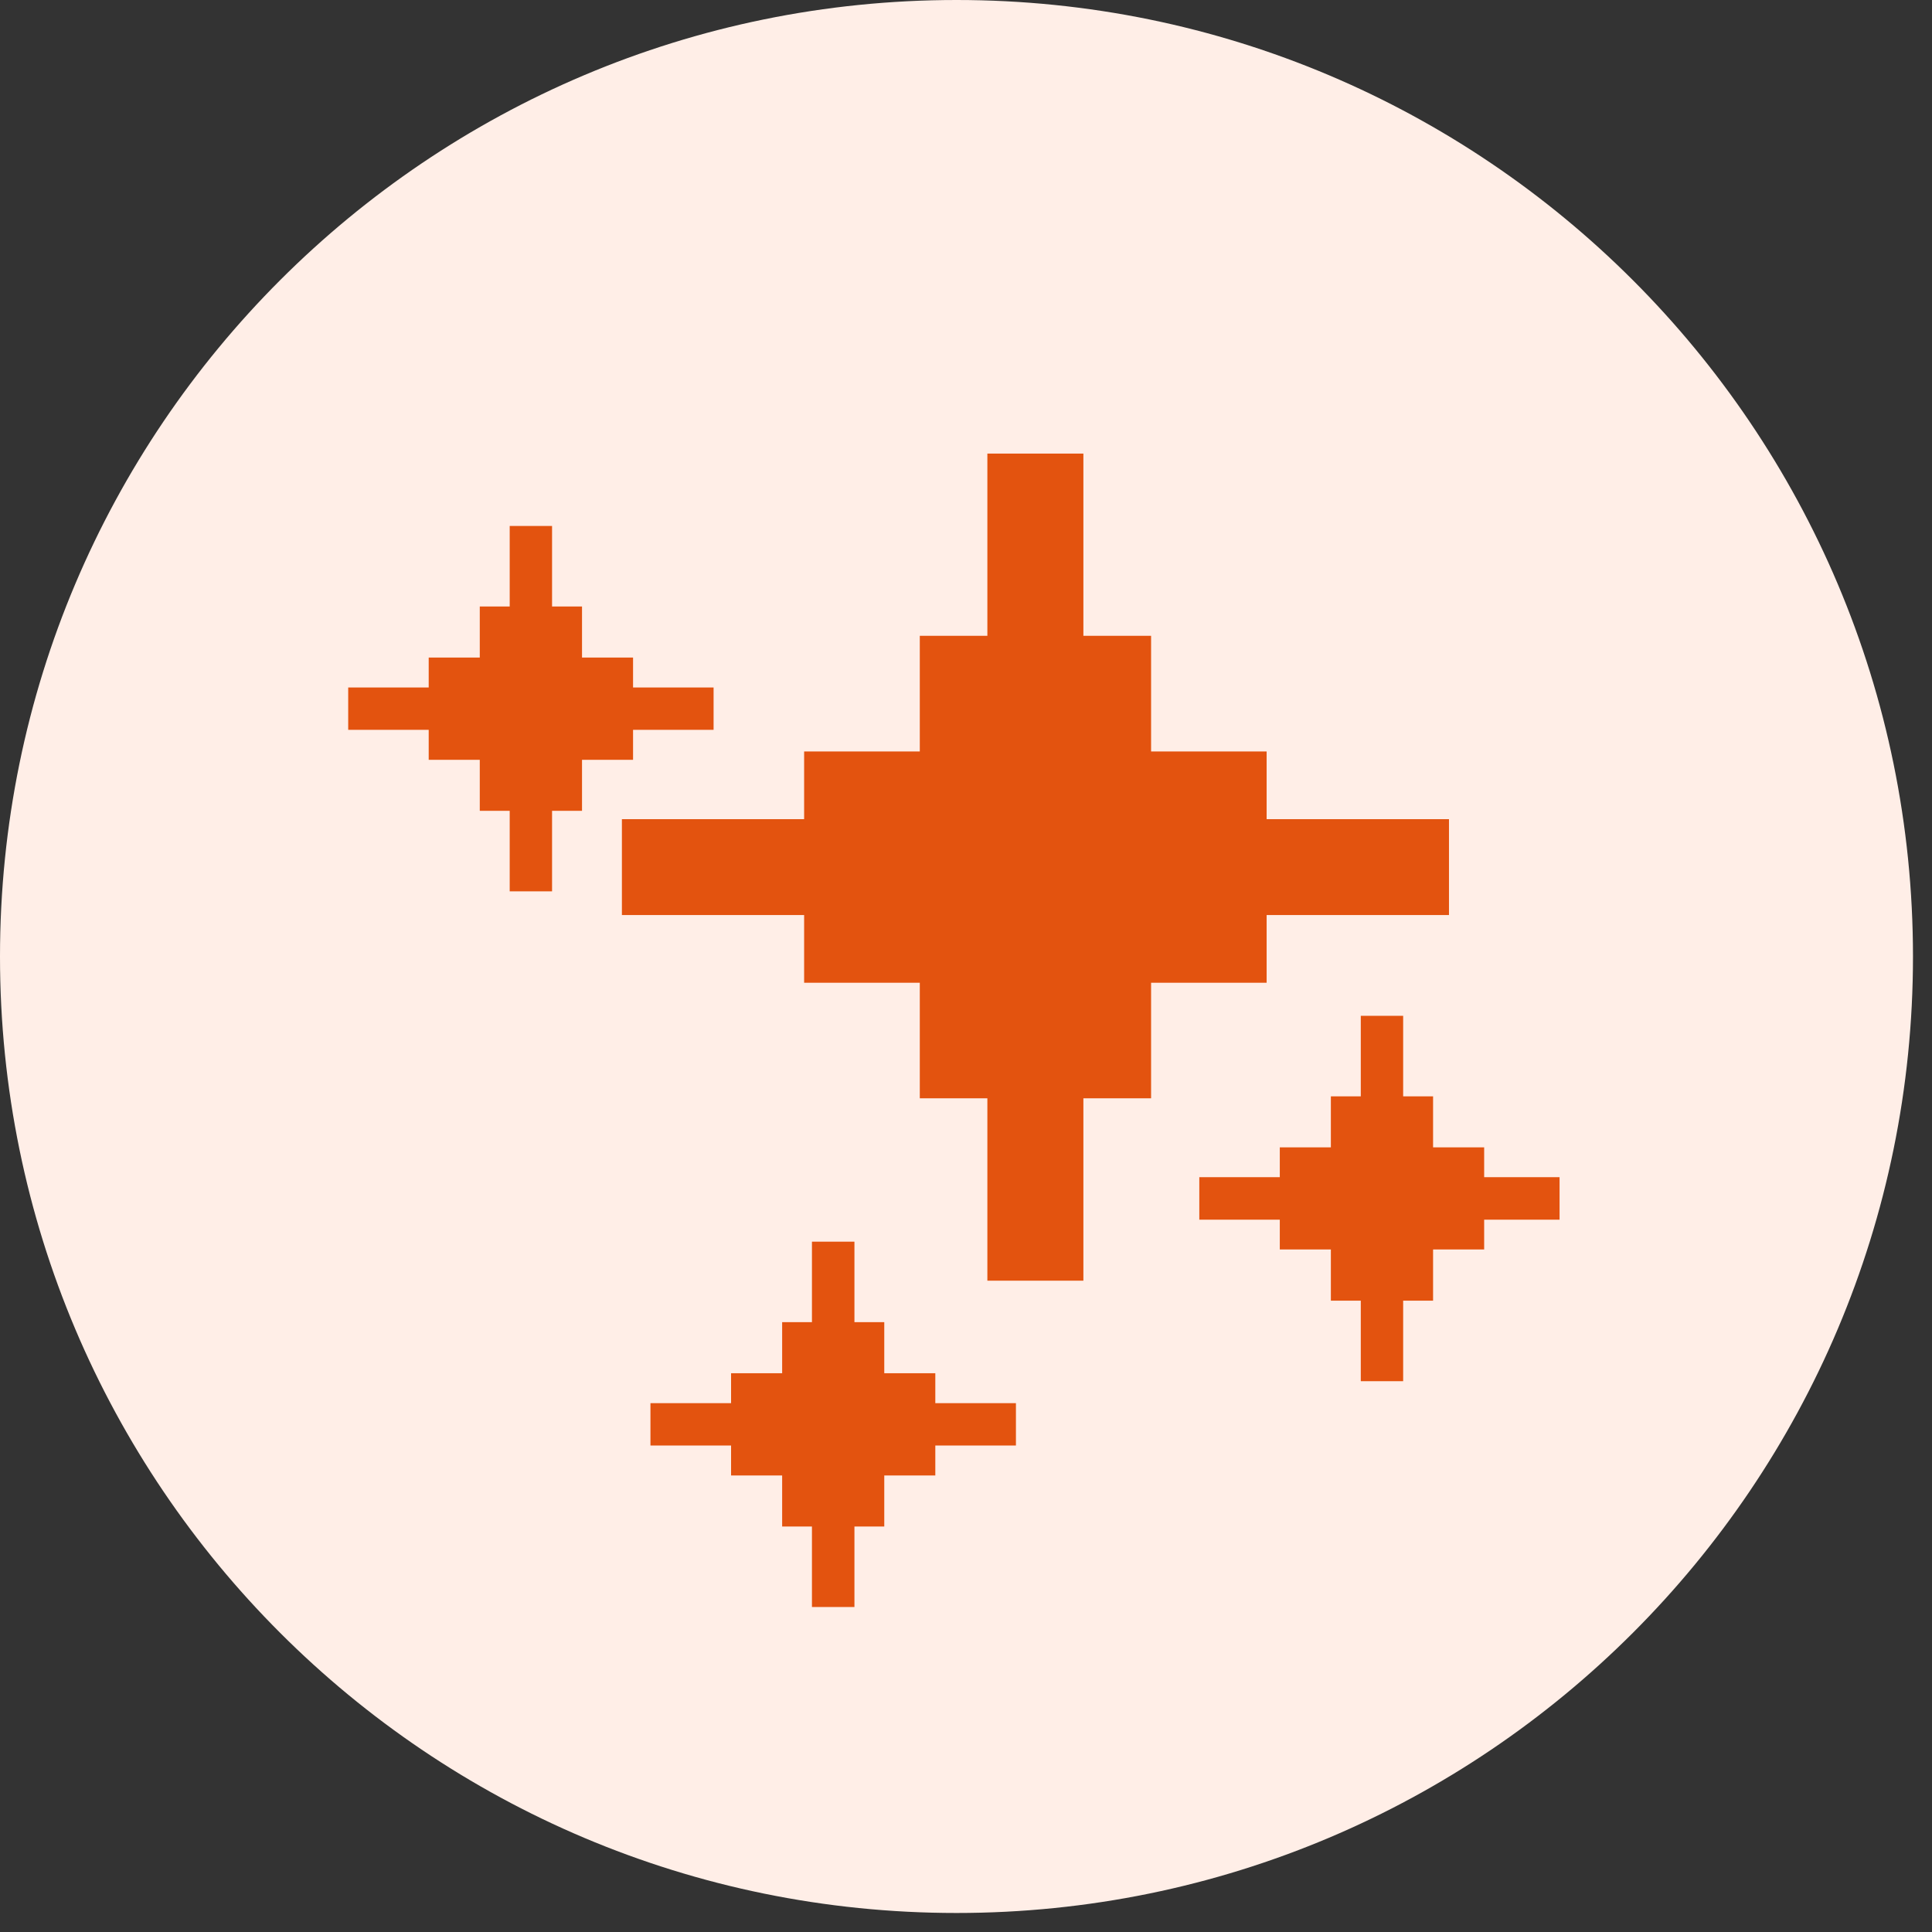 <svg xmlns="http://www.w3.org/2000/svg" xmlns:xlink="http://www.w3.org/1999/xlink" width="81" zoomAndPan="magnify" viewBox="0 0 60.75 60.75" height="81" preserveAspectRatio="xMidYMid meet" version="1.0"><rect x="0" y="0" width="60.75" height="60.75" fill="#333333" stroke="none"/><defs><clipPath id="f68b067a82"><path d="M 0 0 L 60.152 0 L 60.152 60.152 L 0 60.152 Z M 0 0 " clip-rule="nonzero"/></clipPath><clipPath id="26088990ee"><path d="M 30.078 0 C 13.465 0 0 13.465 0 30.078 C 0 46.688 13.465 60.152 30.078 60.152 C 46.688 60.152 60.152 46.688 60.152 30.078 C 60.152 13.465 46.688 0 30.078 0 Z M 30.078 0 " clip-rule="nonzero"/></clipPath><clipPath id="57edded92d"><path d="M 19 14.262 L 46 14.262 L 46 41 L 19 41 Z M 19 14.262 " clip-rule="nonzero"/></clipPath><clipPath id="d35b5c1e0b"><path d="M 37 31 L 49.039 31 L 49.039 44 L 37 44 Z M 37 31 " clip-rule="nonzero"/></clipPath><clipPath id="5b662546ac"><path d="M 10.945 16 L 23 16 L 23 29 L 10.945 29 Z M 10.945 16 " clip-rule="nonzero"/></clipPath><clipPath id="3e59073ce7"><path d="M 20 39 L 32 39 L 32 50.859 L 20 50.859 Z M 20 39 " clip-rule="nonzero"/></clipPath></defs><g clip-path="url(#f68b067a82)"><g clip-path="url(#26088990ee)"><path fill="#ffeee7" d="M 0 0 L 60.152 0 L 60.152 60.152 L 0 60.152 Z M 0 0 " fill-opacity="1" fill-rule="nonzero"/></g></g><g clip-path="url(#57edded92d)"><path fill="#e3530f" d="M 31.047 14.262 L 34.066 14.262 L 34.066 19.992 L 36.195 19.992 L 36.195 23.629 L 39.828 23.629 L 39.828 25.758 L 45.562 25.758 L 45.562 28.773 L 39.828 28.773 L 39.828 30.902 L 36.195 30.902 L 36.195 34.535 L 34.066 34.535 L 34.066 40.27 L 31.047 40.27 L 31.047 34.535 L 28.922 34.535 L 28.922 30.902 L 25.285 30.902 L 25.285 28.773 L 19.555 28.773 L 19.555 25.758 L 25.285 25.758 L 25.285 23.629 L 28.922 23.629 L 28.922 19.992 L 31.047 19.992 Z M 31.047 14.262 " fill-opacity="1" fill-rule="evenodd"/></g><g clip-path="url(#d35b5c1e0b)"><path fill="#e3530f" d="M 42.789 31.941 L 44.121 31.941 L 44.121 34.473 L 45.062 34.473 L 45.062 36.078 L 46.668 36.078 L 46.668 37.016 L 49.199 37.016 L 49.199 38.352 L 46.668 38.352 L 46.668 39.289 L 45.062 39.289 L 45.062 40.898 L 44.121 40.898 L 44.121 43.43 L 42.789 43.43 L 42.789 40.898 L 41.848 40.898 L 41.848 39.289 L 40.242 39.289 L 40.242 38.352 L 37.711 38.352 L 37.711 37.016 L 40.242 37.016 L 40.242 36.078 L 41.848 36.078 L 41.848 34.473 L 42.789 34.473 Z M 42.789 31.941 " fill-opacity="1" fill-rule="evenodd"/></g><g clip-path="url(#5b662546ac)"><path fill="#e3530f" d="M 16.027 16.539 L 17.359 16.539 L 17.359 19.07 L 18.301 19.07 L 18.301 20.676 L 19.906 20.676 L 19.906 21.617 L 22.438 21.617 L 22.438 22.949 L 19.906 22.949 L 19.906 23.891 L 18.301 23.891 L 18.301 25.496 L 17.359 25.496 L 17.359 28.027 L 16.027 28.027 L 16.027 25.496 L 15.086 25.496 L 15.086 23.891 L 13.48 23.891 L 13.48 22.949 L 10.949 22.949 L 10.949 21.617 L 13.48 21.617 L 13.48 20.676 L 15.086 20.676 L 15.086 19.07 L 16.027 19.07 Z M 16.027 16.539 " fill-opacity="1" fill-rule="evenodd"/></g><g clip-path="url(#3e59073ce7)"><path fill="#e3530f" d="M 25.531 39.043 L 26.867 39.043 L 26.867 41.574 L 27.805 41.574 L 27.805 43.18 L 29.41 43.18 L 29.41 44.121 L 31.945 44.121 L 31.945 45.453 L 29.41 45.453 L 29.41 46.395 L 27.805 46.395 L 27.805 48 L 26.867 48 L 26.867 50.531 L 25.531 50.531 L 25.531 48 L 24.594 48 L 24.594 46.395 L 22.988 46.395 L 22.988 45.453 L 20.453 45.453 L 20.453 44.121 L 22.988 44.121 L 22.988 43.18 L 24.594 43.18 L 24.594 41.574 L 25.531 41.574 Z M 25.531 39.043 " fill-opacity="1" fill-rule="evenodd"/></g></svg>